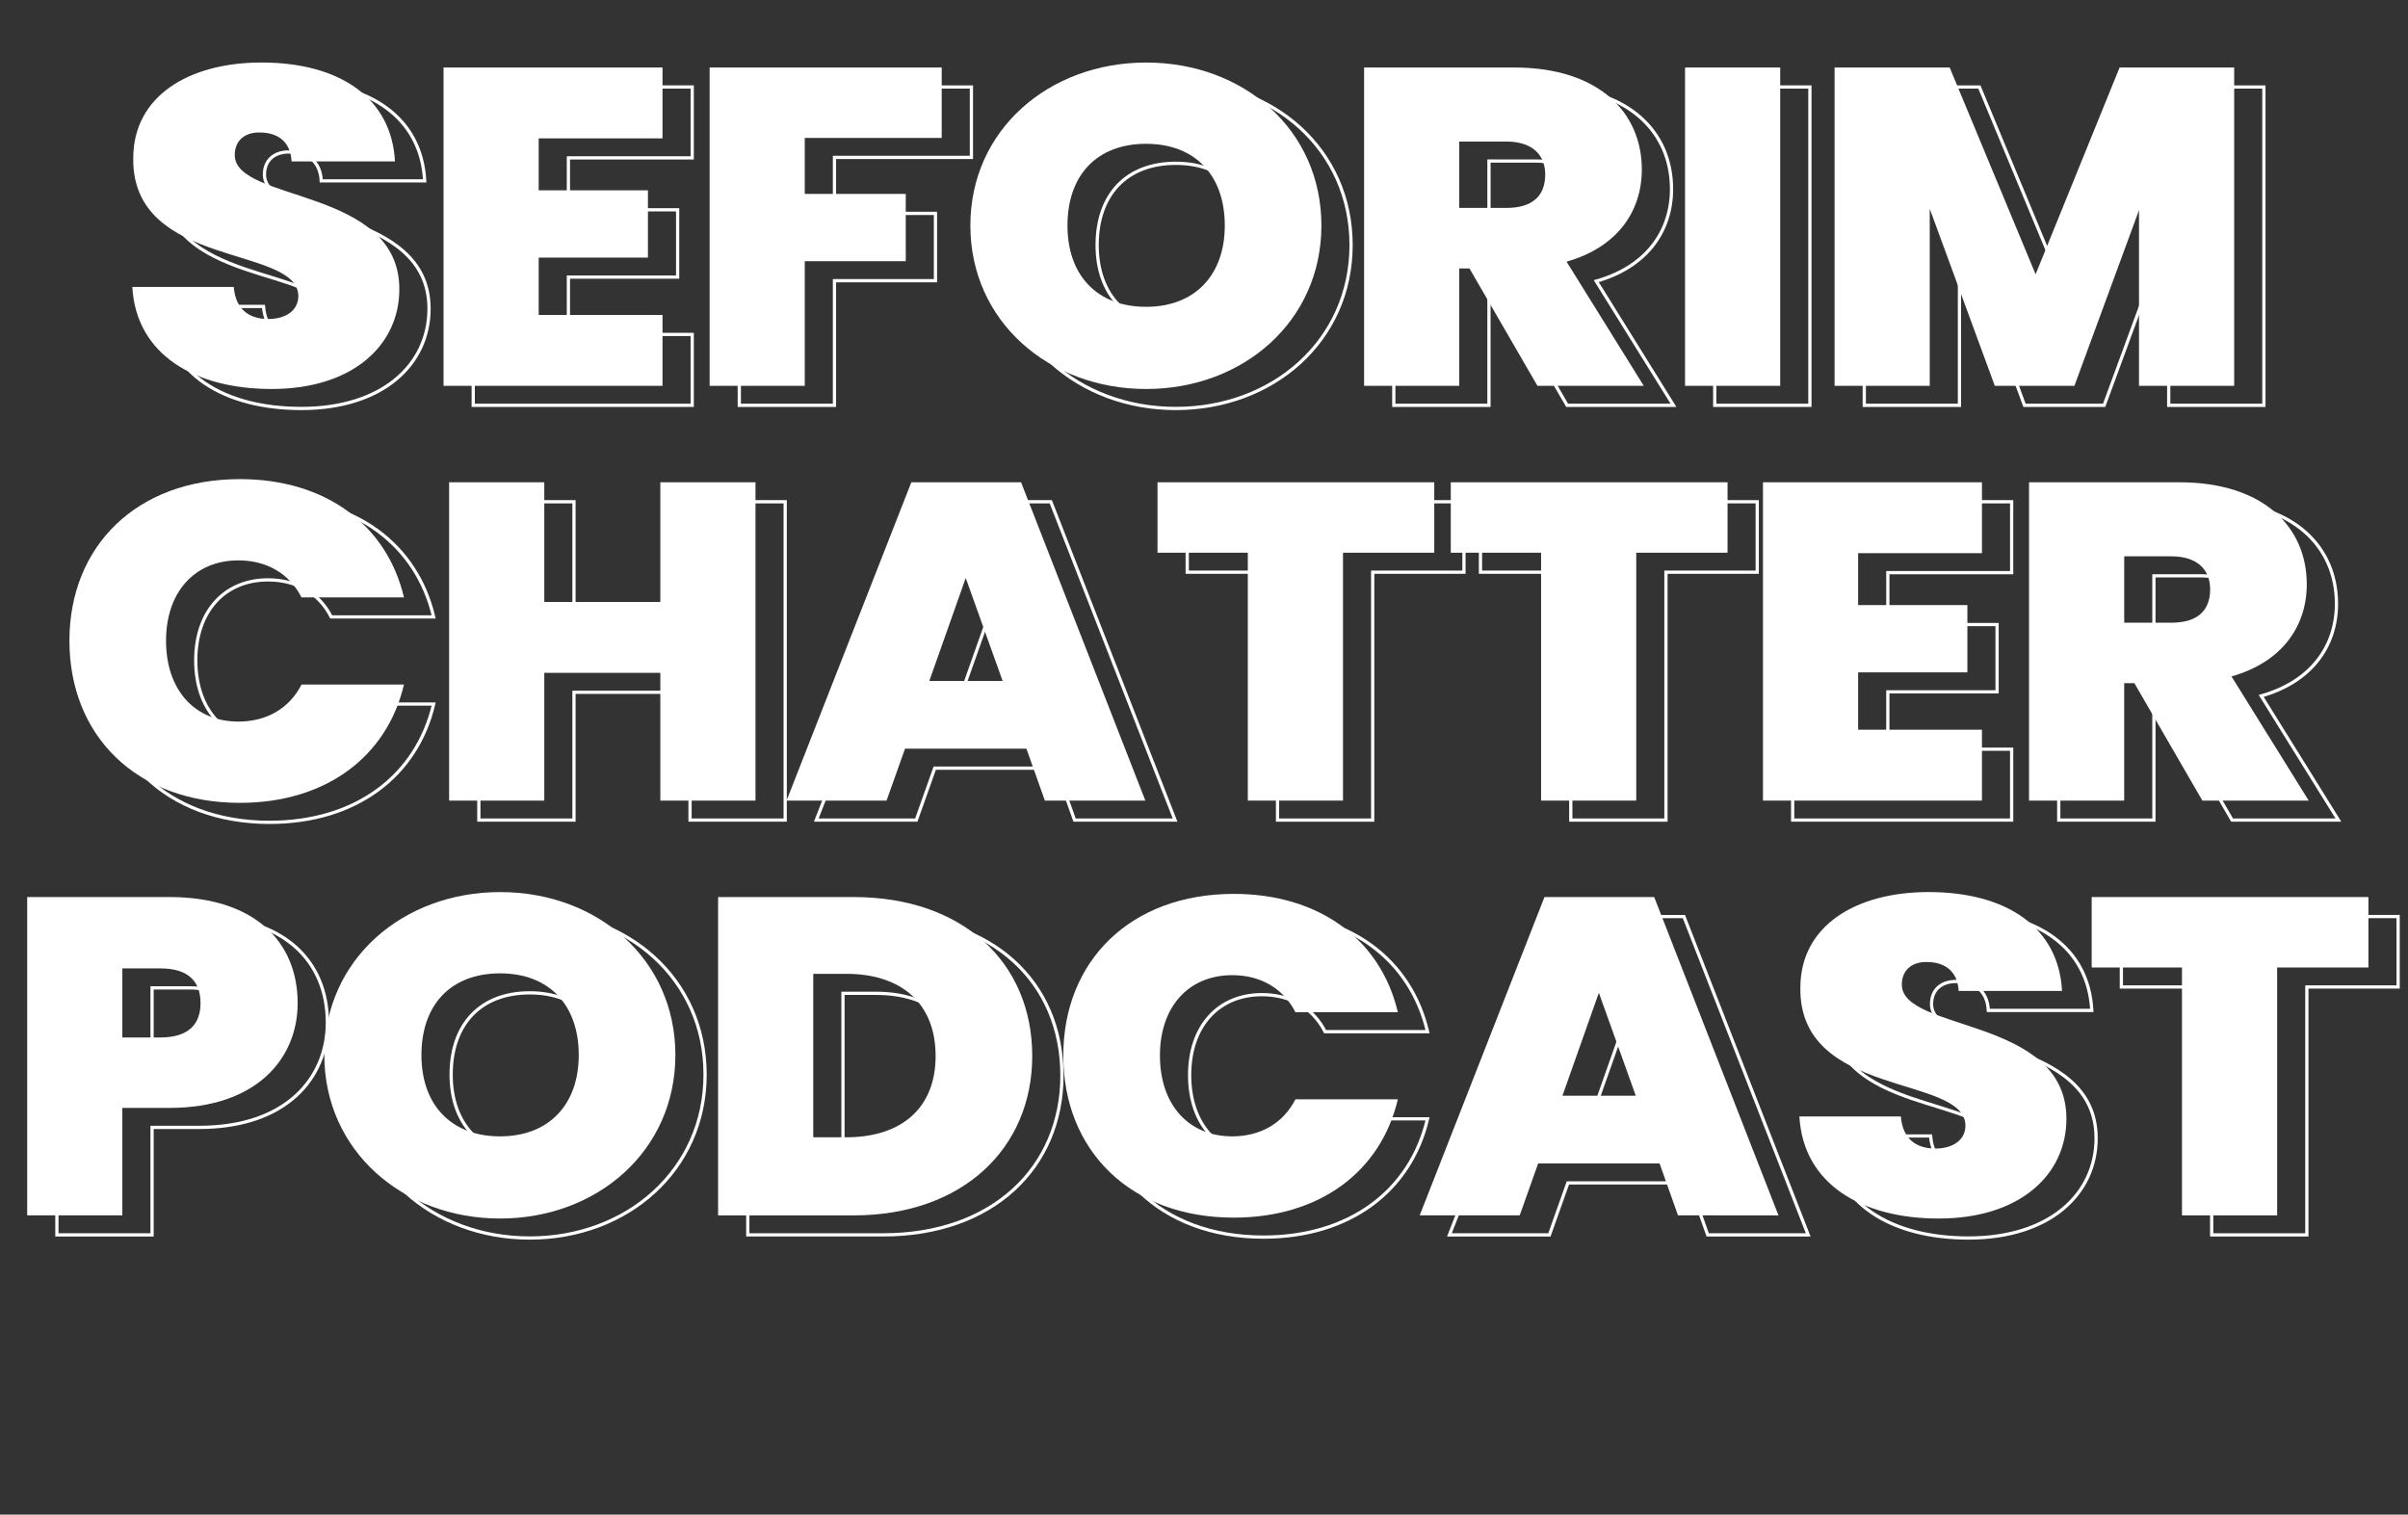 <svg xmlns="http://www.w3.org/2000/svg" viewBox="0 0 4038.1 2540.13"><rect x="0" y="0" width="4038.1" height="2540.13" fill="#333333" stroke="none"/><defs><style>.cls-1{fill:#fff;}.cls-2{fill:none;stroke:#fff;stroke-miterlimit:10;stroke-width:5.43px;}</style></defs><g id="Layer_3" data-name="Layer 3"><path class="cls-1" d="M455.55,652.37c-127.83,0-227.17-56.8-233.68-171.14H392c3.26,40.13,28.5,53.76,57.81,53.76,28.5,0,50.48-13.63,50.48-38.62-.81-85.57-279.28-45.43-276.83-231,0-104.5,93.63-160.53,215-160.53,131.9,0,218.21,59.82,223.91,165.83H488.93c-1.63-33.32-23.61-48.46-52.92-48.46-23.61-.76-42.34,12.11-42.34,37.86,0,79.51,276,53.77,276,224.9C669.69,578.91,591.52,652.37,455.55,652.37Z"></path><path class="cls-1" d="M1111,232.09H903.37v87.09h183.2V432H903.37v96.17H1111V647.06H743.78V113.21H1111Z"></path><path class="cls-1" d="M1190,113.21h389.2V231.33H1349.56v93.9h169.36V438.06H1349.56v209H1190Z"></path><path class="cls-1" d="M1922,652.37c-162.84,0-294.75-113.59-294.75-274.13S1759.11,104.88,1922,104.88c163.66,0,293.93,112.83,293.93,273.36S2084.79,652.37,1922,652.37Zm0-137.82c82.24,0,131.9-53.77,131.9-136.31,0-84.05-49.66-137.06-131.9-137.06-83,0-131.9,53-131.9,137.06C1790.05,460.78,1838.9,514.55,1922,514.55Z"></path><path class="cls-1" d="M2539.12,113.21c142.49,0,214.14,75.72,214.14,171.13,0,69.67-40.71,130.25-126.2,154.48l129.46,208.24H2578.21l-114-196.88h-17.09V647.06H2287.53V113.21Zm-13,124.18h-79V348.71h79c43.16,0,65.14-19.69,65.14-56C2591.23,259.35,2569.25,237.39,2526.09,237.39Z"></path><path class="cls-1" d="M2825.73,113.21h159.59V647.06H2825.73Z"></path><path class="cls-1" d="M3076.51,113.21h193L3413.6,460l140.86-346.81h192.15V647.06H3587V352.5l-108.3,294.56H3345.2L3236.1,350.22V647.06H3076.51Z"></path><path class="cls-1" d="M402.22,803.51c144.12,0,246.71,77.24,275.21,198.4H505.63c-20.36-40.14-58.63-62.1-105.85-62.1-73.28,0-121.32,53-121.32,134.79,0,82.54,48,135.55,121.32,135.55,47.22,0,85.49-22,105.85-62.1h171.8c-28.5,121.16-131.09,198.4-275.21,198.4-172.61,0-285.79-112.07-285.79-271.85C116.43,915.58,229.61,803.51,402.22,803.51Z"></path><path class="cls-1" d="M1107.34,1128.37H912.74v214.3H753.15V808.81H912.74v200.67h194.6V808.81h159.58v533.86H1107.34Z"></path><path class="cls-1" d="M1721.26,1255.58H1517.71l-31,87.09H1319l209.26-533.86h184l208.45,533.86H1752.2ZM1619.48,969.34,1558.42,1142h122.94Z"></path><path class="cls-1" d="M1941.09,808.81H2405.2V926.94H2252.13v415.73H2092.54V926.94H1941.09Z"></path><path class="cls-1" d="M2432.88,808.81H2897V926.94H2743.91v415.73H2584.32V926.94H2432.88Z"></path><path class="cls-1" d="M3323.63,927.7H3116v87.08h183.2v112.83H3116v96.17h207.63v118.89H2956.42V808.81h367.21Z"></path><path class="cls-1" d="M3654.2,808.81c142.49,0,214.14,75.72,214.14,171.14,0,69.66-40.71,130.24-126.21,154.47l129.47,208.25H3693.28l-114-196.89h-17.1v196.89H3402.6V808.81Zm-13,124.19h-79v111.31h79c43.16,0,65.14-19.69,65.14-56C3706.31,955,3684.33,933,3641.17,933Z"></path><path class="cls-1" d="M284.16,1858.05h-79v180.22H45.6V1504.41H284.16c142.49,0,215,75,215,177.95C499.12,1775.51,429.91,1858.05,284.16,1858.05Zm-15.47-118.13c48,0,67.58-22.72,67.58-57.56,0-35.59-19.54-58.3-67.58-58.3H205.18v115.86Z"></path><path class="cls-1" d="M838.64,2043.57c-162.84,0-294.75-113.59-294.75-274.12s131.91-273.37,294.75-273.37c163.66,0,293.94,112.83,293.94,273.37S1001.49,2043.57,838.64,2043.57Zm0-137.82c82.24,0,131.91-53.76,131.91-136.3,0-84.06-49.67-137.06-131.91-137.06-83,0-131.9,53-131.9,137.06C706.74,1852,755.59,1905.75,838.64,1905.75Z"></path><path class="cls-1" d="M1731,1771c0,154.48-116.43,267.31-299.63,267.31H1204.22V1504.41h227.17C1614.59,1504.41,1731,1614.21,1731,1771Zm-311.85,136.31c92,0,149.82-48.47,149.82-136.31,0-88.6-57.81-137.82-149.82-137.82h-55.36v274.13Z"></path><path class="cls-1" d="M2068.92,1499.11c144.11,0,246.7,77.24,275.2,198.4h-171.8c-20.35-40.13-58.62-62.09-105.85-62.09-73.28,0-121.32,53-121.32,134.79,0,82.54,48,135.54,121.32,135.54,47.23,0,85.5-22,105.85-62.09h171.8c-28.5,121.16-131.09,198.4-275.2,198.4-172.62,0-285.8-112.08-285.8-271.85C1783.12,1611.18,1896.3,1499.11,2068.92,1499.11Z"></path><path class="cls-1" d="M2783,1951.19H2579.43l-30.94,87.08H2380.76L2590,1504.41h184l208.44,533.86H2813.93ZM2681.21,1665l-61.07,172.65h123Z"></path><path class="cls-1" d="M3251.16,2043.57c-127.83,0-227.17-56.79-233.68-171.14h170.17c3.26,40.14,28.5,53.77,57.81,53.77,28.5,0,50.48-13.63,50.48-38.62-.81-85.57-279.28-45.44-276.83-231,0-104.5,93.63-160.54,214.95-160.54,131.91,0,218.21,59.82,223.91,165.84H3284.54c-1.63-33.32-23.61-48.47-52.92-48.47-23.61-.75-42.34,12.12-42.34,37.87,0,79.51,276,53.76,276,224.9C3465.3,1970.12,3387.13,2043.57,3251.16,2043.57Z"></path><path class="cls-1" d="M3507.64,1504.41h464.11v118.13H3818.67v415.73H3659.08V1622.54H3507.64Z"></path><path class="cls-2" d="M505.36,685.05c-127.84,0-227.17-56.79-233.69-171.14H441.85c3.25,40.14,28.49,53.77,57.81,53.77,28.49,0,50.48-13.63,50.48-38.62-.82-85.57-279.28-45.44-276.84-231,0-104.5,93.64-160.54,215-160.54,131.9,0,218.21,59.82,223.91,165.84H538.74c-1.63-33.32-23.61-48.47-52.93-48.47-23.61-.75-42.34,12.12-42.34,37.87,0,79.51,276,53.76,276,224.9C719.5,611.6,641.33,685.05,505.36,685.05Z"></path><path class="cls-2" d="M1160.8,264.78H953.18v87.08h183.2V464.69H953.18v96.17H1160.8V679.75H793.59V145.89H1160.8Z"></path><path class="cls-2" d="M1239.78,145.89H1629V264H1399.36v93.9h169.36V470.75H1399.36v209H1239.78Z"></path><path class="cls-2" d="M1971.76,685.05c-162.85,0-294.75-113.59-294.75-274.12s131.9-273.37,294.75-273.37c163.66,0,293.93,112.83,293.93,273.37S2134.6,685.05,1971.76,685.05Zm0-137.82c82.23,0,131.9-53.76,131.9-136.3,0-84.06-49.67-137.06-131.9-137.06-83,0-131.91,53-131.91,137.06C1839.85,493.47,1888.71,547.23,1971.76,547.23Z"></path><path class="cls-2" d="M2588.93,145.89c142.49,0,214.14,75.73,214.14,171.14,0,69.67-40.71,130.24-126.2,154.48l129.46,208.24H2628L2514,482.87h-17.1V679.75H2337.33V145.89Zm-13,124.19h-79V381.39h79c43.16,0,65.14-19.68,65.14-56C2641,292,2619.06,270.08,2575.9,270.08Z"></path><path class="cls-2" d="M2875.53,145.89h159.59V679.75H2875.53Z"></path><path class="cls-2" d="M3126.31,145.89h193L3463.4,492.71l140.86-346.82h192.16V679.75H3636.83V385.18L3528.54,679.75H3395L3285.9,382.91V679.75H3126.31Z"></path><path class="cls-2" d="M452,836.19c144.12,0,246.71,77.24,275.21,198.4H555.43c-20.35-40.13-58.62-62.09-105.85-62.09-73.28,0-121.31,53-121.31,134.79,0,82.54,48,135.54,121.31,135.54,47.23,0,85.5-22,105.85-62.09H727.24c-28.5,121.16-131.09,198.4-275.21,198.4-172.62,0-285.79-112.07-285.79-271.85C166.24,948.26,279.41,836.19,452,836.19Z"></path><path class="cls-2" d="M1157.14,1161.05H962.54v214.3H803V841.49H962.54v200.67h194.6V841.49h159.59v533.86H1157.14Z"></path><path class="cls-2" d="M1771.07,1288.27H1567.51l-30.94,87.08H1368.84L1578.1,841.49h184l208.44,533.86H1802ZM1669.29,1002l-61.07,172.65h123Z"></path><path class="cls-2" d="M1990.9,841.49H2455V959.62H2301.93v415.73H2142.35V959.62H1990.9Z"></path><path class="cls-2" d="M2482.68,841.49h464.11V959.62H2793.72v415.73H2634.13V959.62H2482.68Z"></path><path class="cls-2" d="M3373.44,960.38H3165.81v87.08H3349v112.83h-183.2v96.17h207.63v118.89H3006.22V841.49h367.22Z"></path><path class="cls-2" d="M3704,841.49c142.49,0,214.15,75.73,214.15,171.14,0,69.67-40.71,130.25-126.21,154.48l129.46,208.24H3743.09l-114-196.88H3612v196.88H3452.41V841.49Zm-13,124.19h-79V1077h79c43.15,0,65.14-19.69,65.14-56C3756.12,987.64,3734.13,965.68,3691,965.68Z"></path><path class="cls-2" d="M334,1890.73H255V2071H95.4V1537.1H334c142.49,0,215,75,215,178C548.93,1808.19,479.72,1890.73,334,1890.73ZM318.5,1772.6c48,0,67.58-22.72,67.58-57.55,0-35.59-19.54-58.31-67.58-58.31H255V1772.6Z"></path><path class="cls-2" d="M888.45,2076.26c-162.85,0-294.75-113.59-294.75-274.13s131.9-273.36,294.75-273.36c163.66,0,293.93,112.83,293.93,273.36S1051.29,2076.26,888.45,2076.26Zm0-137.82c82.23,0,131.9-53.77,131.9-136.31,0-84.05-49.67-137.06-131.9-137.06-83.05,0-131.91,53-131.91,137.06C756.54,1884.67,805.4,1938.44,888.45,1938.44Z"></path><path class="cls-2" d="M1780.83,1803.65c0,154.48-116.43,267.31-299.64,267.31H1254V1537.1h227.16C1664.4,1537.1,1780.83,1646.9,1780.83,1803.65ZM1469,1940c92,0,149.82-48.46,149.82-136.3,0-88.6-57.81-137.82-149.82-137.82h-55.37V1940Z"></path><path class="cls-2" d="M2118.72,1531.8c144.12,0,246.71,77.24,275.21,198.39h-171.8c-20.36-40.13-58.63-62.09-105.85-62.09-73.28,0-121.32,53-121.32,134.79,0,82.54,48,135.55,121.32,135.55,47.22,0,85.49-22,105.85-62.1h171.8c-28.5,121.16-131.09,198.4-275.21,198.4-172.61,0-285.79-112.07-285.79-271.85C1832.93,1643.87,1946.11,1531.8,2118.72,1531.8Z"></path><path class="cls-2" d="M2832.79,1983.87H2629.24L2598.3,2071H2430.57l209.25-533.86h184L3032.28,2071H2863.73ZM2731,1697.63,2670,1870.29h123Z"></path><path class="cls-2" d="M3301,2076.26c-127.84,0-227.17-56.8-233.69-171.14h170.18c3.25,40.13,28.5,53.76,57.81,53.76,28.49,0,50.48-13.63,50.48-38.62-.82-85.57-279.28-45.43-276.84-231,0-104.5,93.64-160.53,215-160.53,131.9,0,218.21,59.82,223.91,165.83H3334.35c-1.63-33.31-23.61-48.46-52.93-48.46-23.61-.76-42.34,12.12-42.34,37.86,0,79.51,276,53.77,276,224.91C3515.11,2002.8,3436.94,2076.26,3301,2076.26Z"></path><path class="cls-2" d="M3557.44,1537.1h464.11v118.13H3868.48V2071H3708.89V1655.23H3557.44Z"></path></g></svg>